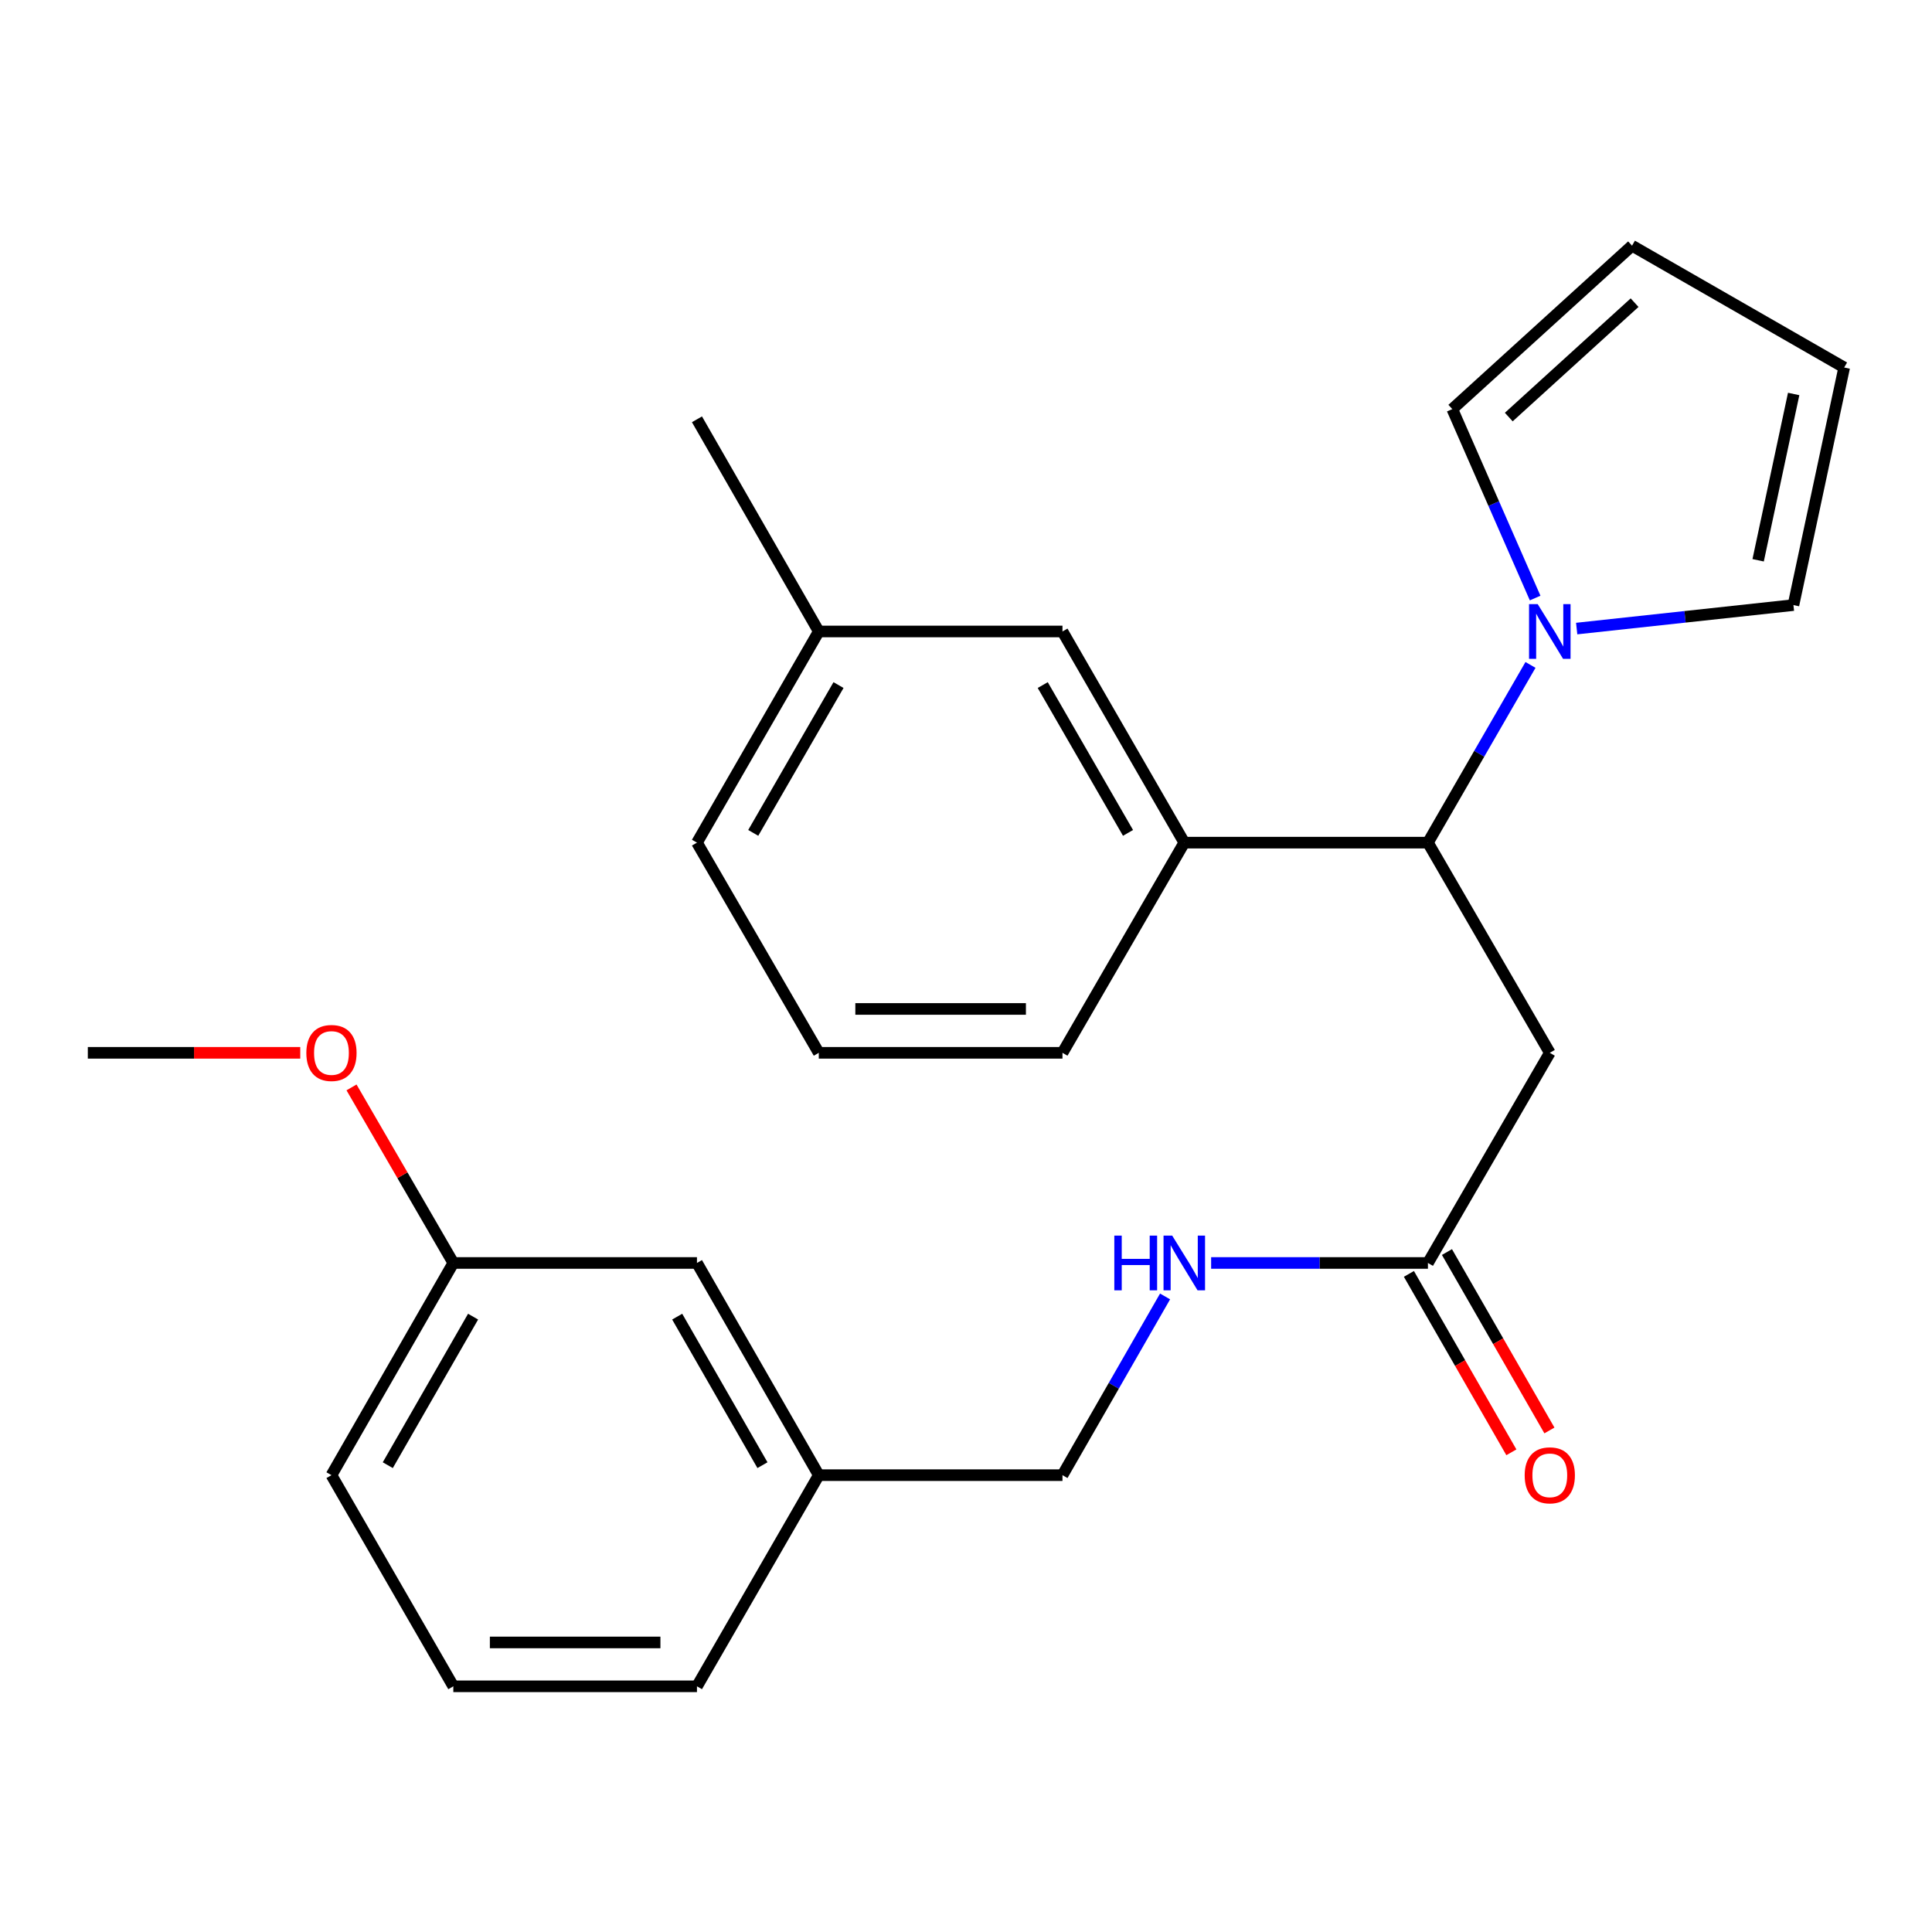 <?xml version='1.0' encoding='iso-8859-1'?>
<svg version='1.1' baseProfile='full'
              xmlns='http://www.w3.org/2000/svg'
                      xmlns:rdkit='http://www.rdkit.org/xml'
                      xmlns:xlink='http://www.w3.org/1999/xlink'
                  xml:space='preserve'
width='1000px' height='1000px' viewBox='0 0 1000 1000'>
<!-- END OF HEADER -->
<rect style='opacity:1.0;fill:#FFFFFF;stroke:none' width='1000' height='1000' x='0' y='0'> </rect>
<path class='bond-0' d='M 792.18,344.164 L 765.637,390.158' style='fill:none;fill-rule:evenodd;stroke:#0000FF;stroke-width:6px;stroke-linecap:butt;stroke-linejoin:miter;stroke-opacity:1' />
<path class='bond-0' d='M 765.637,390.158 L 739.094,436.152' style='fill:none;fill-rule:evenodd;stroke:#000000;stroke-width:6px;stroke-linecap:butt;stroke-linejoin:miter;stroke-opacity:1' />
<path class='bond-4' d='M 794.586,309.547 L 773.148,260.651' style='fill:none;fill-rule:evenodd;stroke:#0000FF;stroke-width:6px;stroke-linecap:butt;stroke-linejoin:miter;stroke-opacity:1' />
<path class='bond-4' d='M 773.148,260.651 L 751.709,211.755' style='fill:none;fill-rule:evenodd;stroke:#000000;stroke-width:6px;stroke-linecap:butt;stroke-linejoin:miter;stroke-opacity:1' />
<path class='bond-5' d='M 816.084,325.342 L 872.182,319.264' style='fill:none;fill-rule:evenodd;stroke:#0000FF;stroke-width:6px;stroke-linecap:butt;stroke-linejoin:miter;stroke-opacity:1' />
<path class='bond-5' d='M 872.182,319.264 L 928.279,313.186' style='fill:none;fill-rule:evenodd;stroke:#000000;stroke-width:6px;stroke-linecap:butt;stroke-linejoin:miter;stroke-opacity:1' />
<path class='bond-1' d='M 739.094,436.152 L 802.172,544.937' style='fill:none;fill-rule:evenodd;stroke:#000000;stroke-width:6px;stroke-linecap:butt;stroke-linejoin:miter;stroke-opacity:1' />
<path class='bond-2' d='M 739.094,436.152 L 612.987,436.152' style='fill:none;fill-rule:evenodd;stroke:#000000;stroke-width:6px;stroke-linecap:butt;stroke-linejoin:miter;stroke-opacity:1' />
<path class='bond-3' d='M 802.172,544.937 L 739.094,653.71' style='fill:none;fill-rule:evenodd;stroke:#000000;stroke-width:6px;stroke-linecap:butt;stroke-linejoin:miter;stroke-opacity:1' />
<path class='bond-7' d='M 612.987,436.152 L 549.933,326.849' style='fill:none;fill-rule:evenodd;stroke:#000000;stroke-width:6px;stroke-linecap:butt;stroke-linejoin:miter;stroke-opacity:1' />
<path class='bond-7' d='M 583.859,431.103 L 539.721,354.591' style='fill:none;fill-rule:evenodd;stroke:#000000;stroke-width:6px;stroke-linecap:butt;stroke-linejoin:miter;stroke-opacity:1' />
<path class='bond-16' d='M 612.987,436.152 L 549.933,544.937' style='fill:none;fill-rule:evenodd;stroke:#000000;stroke-width:6px;stroke-linecap:butt;stroke-linejoin:miter;stroke-opacity:1' />
<path class='bond-6' d='M 739.094,653.71 L 682.987,653.71' style='fill:none;fill-rule:evenodd;stroke:#000000;stroke-width:6px;stroke-linecap:butt;stroke-linejoin:miter;stroke-opacity:1' />
<path class='bond-6' d='M 682.987,653.71 L 626.879,653.71' style='fill:none;fill-rule:evenodd;stroke:#0000FF;stroke-width:6px;stroke-linecap:butt;stroke-linejoin:miter;stroke-opacity:1' />
<path class='bond-10' d='M 729.248,659.365 L 755.766,705.538' style='fill:none;fill-rule:evenodd;stroke:#000000;stroke-width:6px;stroke-linecap:butt;stroke-linejoin:miter;stroke-opacity:1' />
<path class='bond-10' d='M 755.766,705.538 L 782.284,751.711' style='fill:none;fill-rule:evenodd;stroke:#FF0000;stroke-width:6px;stroke-linecap:butt;stroke-linejoin:miter;stroke-opacity:1' />
<path class='bond-10' d='M 748.94,648.056 L 775.458,694.229' style='fill:none;fill-rule:evenodd;stroke:#000000;stroke-width:6px;stroke-linecap:butt;stroke-linejoin:miter;stroke-opacity:1' />
<path class='bond-10' d='M 775.458,694.229 L 801.976,740.402' style='fill:none;fill-rule:evenodd;stroke:#FF0000;stroke-width:6px;stroke-linecap:butt;stroke-linejoin:miter;stroke-opacity:1' />
<path class='bond-9' d='M 751.709,211.755 L 844.738,127.167' style='fill:none;fill-rule:evenodd;stroke:#000000;stroke-width:6px;stroke-linecap:butt;stroke-linejoin:miter;stroke-opacity:1' />
<path class='bond-9' d='M 780.941,215.868 L 846.061,156.656' style='fill:none;fill-rule:evenodd;stroke:#000000;stroke-width:6px;stroke-linecap:butt;stroke-linejoin:miter;stroke-opacity:1' />
<path class='bond-8' d='M 928.279,313.186 L 954.545,190.22' style='fill:none;fill-rule:evenodd;stroke:#000000;stroke-width:6px;stroke-linecap:butt;stroke-linejoin:miter;stroke-opacity:1' />
<path class='bond-8' d='M 910.012,289.998 L 928.398,203.922' style='fill:none;fill-rule:evenodd;stroke:#000000;stroke-width:6px;stroke-linecap:butt;stroke-linejoin:miter;stroke-opacity:1' />
<path class='bond-11' d='M 603.04,671.036 L 576.487,717.29' style='fill:none;fill-rule:evenodd;stroke:#0000FF;stroke-width:6px;stroke-linecap:butt;stroke-linejoin:miter;stroke-opacity:1' />
<path class='bond-11' d='M 576.487,717.29 L 549.933,763.543' style='fill:none;fill-rule:evenodd;stroke:#000000;stroke-width:6px;stroke-linecap:butt;stroke-linejoin:miter;stroke-opacity:1' />
<path class='bond-13' d='M 549.933,326.849 L 423.801,326.849' style='fill:none;fill-rule:evenodd;stroke:#000000;stroke-width:6px;stroke-linecap:butt;stroke-linejoin:miter;stroke-opacity:1' />
<path class='bond-25' d='M 954.545,190.22 L 844.738,127.167' style='fill:none;fill-rule:evenodd;stroke:#000000;stroke-width:6px;stroke-linecap:butt;stroke-linejoin:miter;stroke-opacity:1' />
<path class='bond-14' d='M 549.933,763.543 L 423.801,763.543' style='fill:none;fill-rule:evenodd;stroke:#000000;stroke-width:6px;stroke-linecap:butt;stroke-linejoin:miter;stroke-opacity:1' />
<path class='bond-12' d='M 360.747,653.71 L 423.801,763.543' style='fill:none;fill-rule:evenodd;stroke:#000000;stroke-width:6px;stroke-linecap:butt;stroke-linejoin:miter;stroke-opacity:1' />
<path class='bond-12' d='M 350.512,681.491 L 394.649,758.374' style='fill:none;fill-rule:evenodd;stroke:#000000;stroke-width:6px;stroke-linecap:butt;stroke-linejoin:miter;stroke-opacity:1' />
<path class='bond-15' d='M 360.747,653.71 L 234.64,653.71' style='fill:none;fill-rule:evenodd;stroke:#000000;stroke-width:6px;stroke-linecap:butt;stroke-linejoin:miter;stroke-opacity:1' />
<path class='bond-23' d='M 423.801,326.849 L 360.747,217.029' style='fill:none;fill-rule:evenodd;stroke:#000000;stroke-width:6px;stroke-linecap:butt;stroke-linejoin:miter;stroke-opacity:1' />
<path class='bond-26' d='M 423.801,326.849 L 360.747,436.152' style='fill:none;fill-rule:evenodd;stroke:#000000;stroke-width:6px;stroke-linecap:butt;stroke-linejoin:miter;stroke-opacity:1' />
<path class='bond-26' d='M 434.013,354.591 L 389.875,431.103' style='fill:none;fill-rule:evenodd;stroke:#000000;stroke-width:6px;stroke-linecap:butt;stroke-linejoin:miter;stroke-opacity:1' />
<path class='bond-21' d='M 423.801,763.543 L 360.747,872.833' style='fill:none;fill-rule:evenodd;stroke:#000000;stroke-width:6px;stroke-linecap:butt;stroke-linejoin:miter;stroke-opacity:1' />
<path class='bond-17' d='M 234.64,653.71 L 208.292,608.276' style='fill:none;fill-rule:evenodd;stroke:#000000;stroke-width:6px;stroke-linecap:butt;stroke-linejoin:miter;stroke-opacity:1' />
<path class='bond-17' d='M 208.292,608.276 L 181.944,562.841' style='fill:none;fill-rule:evenodd;stroke:#FF0000;stroke-width:6px;stroke-linecap:butt;stroke-linejoin:miter;stroke-opacity:1' />
<path class='bond-27' d='M 234.64,653.71 L 171.562,763.543' style='fill:none;fill-rule:evenodd;stroke:#000000;stroke-width:6px;stroke-linecap:butt;stroke-linejoin:miter;stroke-opacity:1' />
<path class='bond-27' d='M 244.87,681.495 L 200.715,758.377' style='fill:none;fill-rule:evenodd;stroke:#000000;stroke-width:6px;stroke-linecap:butt;stroke-linejoin:miter;stroke-opacity:1' />
<path class='bond-18' d='M 549.933,544.937 L 423.801,544.937' style='fill:none;fill-rule:evenodd;stroke:#000000;stroke-width:6px;stroke-linecap:butt;stroke-linejoin:miter;stroke-opacity:1' />
<path class='bond-18' d='M 531.013,522.229 L 442.721,522.229' style='fill:none;fill-rule:evenodd;stroke:#000000;stroke-width:6px;stroke-linecap:butt;stroke-linejoin:miter;stroke-opacity:1' />
<path class='bond-24' d='M 155.409,544.937 L 100.432,544.937' style='fill:none;fill-rule:evenodd;stroke:#FF0000;stroke-width:6px;stroke-linecap:butt;stroke-linejoin:miter;stroke-opacity:1' />
<path class='bond-24' d='M 100.432,544.937 L 45.455,544.937' style='fill:none;fill-rule:evenodd;stroke:#000000;stroke-width:6px;stroke-linecap:butt;stroke-linejoin:miter;stroke-opacity:1' />
<path class='bond-20' d='M 423.801,544.937 L 360.747,436.152' style='fill:none;fill-rule:evenodd;stroke:#000000;stroke-width:6px;stroke-linecap:butt;stroke-linejoin:miter;stroke-opacity:1' />
<path class='bond-19' d='M 234.64,872.833 L 360.747,872.833' style='fill:none;fill-rule:evenodd;stroke:#000000;stroke-width:6px;stroke-linecap:butt;stroke-linejoin:miter;stroke-opacity:1' />
<path class='bond-19' d='M 253.556,850.125 L 341.831,850.125' style='fill:none;fill-rule:evenodd;stroke:#000000;stroke-width:6px;stroke-linecap:butt;stroke-linejoin:miter;stroke-opacity:1' />
<path class='bond-22' d='M 234.64,872.833 L 171.562,763.543' style='fill:none;fill-rule:evenodd;stroke:#000000;stroke-width:6px;stroke-linecap:butt;stroke-linejoin:miter;stroke-opacity:1' />
<path  class='atom-0' d='M 795.912 312.689
L 805.192 327.689
Q 806.112 329.169, 807.592 331.849
Q 809.072 334.529, 809.152 334.689
L 809.152 312.689
L 812.912 312.689
L 812.912 341.009
L 809.032 341.009
L 799.072 324.609
Q 797.912 322.689, 796.672 320.489
Q 795.472 318.289, 795.112 317.609
L 795.112 341.009
L 791.432 341.009
L 791.432 312.689
L 795.912 312.689
' fill='#0000FF'/>
<path  class='atom-7' d='M 576.767 639.55
L 580.607 639.55
L 580.607 651.59
L 595.087 651.59
L 595.087 639.55
L 598.927 639.55
L 598.927 667.87
L 595.087 667.87
L 595.087 654.79
L 580.607 654.79
L 580.607 667.87
L 576.767 667.87
L 576.767 639.55
' fill='#0000FF'/>
<path  class='atom-7' d='M 606.727 639.55
L 616.007 654.55
Q 616.927 656.03, 618.407 658.71
Q 619.887 661.39, 619.967 661.55
L 619.967 639.55
L 623.727 639.55
L 623.727 667.87
L 619.847 667.87
L 609.887 651.47
Q 608.727 649.55, 607.487 647.35
Q 606.287 645.15, 605.927 644.47
L 605.927 667.87
L 602.247 667.87
L 602.247 639.55
L 606.727 639.55
' fill='#0000FF'/>
<path  class='atom-11' d='M 789.172 763.623
Q 789.172 756.823, 792.532 753.023
Q 795.892 749.223, 802.172 749.223
Q 808.452 749.223, 811.812 753.023
Q 815.172 756.823, 815.172 763.623
Q 815.172 770.503, 811.772 774.423
Q 808.372 778.303, 802.172 778.303
Q 795.932 778.303, 792.532 774.423
Q 789.172 770.543, 789.172 763.623
M 802.172 775.103
Q 806.492 775.103, 808.812 772.223
Q 811.172 769.303, 811.172 763.623
Q 811.172 758.063, 808.812 755.263
Q 806.492 752.423, 802.172 752.423
Q 797.852 752.423, 795.492 755.223
Q 793.172 758.023, 793.172 763.623
Q 793.172 769.343, 795.492 772.223
Q 797.852 775.103, 802.172 775.103
' fill='#FF0000'/>
<path  class='atom-18' d='M 158.562 545.017
Q 158.562 538.217, 161.922 534.417
Q 165.282 530.617, 171.562 530.617
Q 177.842 530.617, 181.202 534.417
Q 184.562 538.217, 184.562 545.017
Q 184.562 551.897, 181.162 555.817
Q 177.762 559.697, 171.562 559.697
Q 165.322 559.697, 161.922 555.817
Q 158.562 551.937, 158.562 545.017
M 171.562 556.497
Q 175.882 556.497, 178.202 553.617
Q 180.562 550.697, 180.562 545.017
Q 180.562 539.457, 178.202 536.657
Q 175.882 533.817, 171.562 533.817
Q 167.242 533.817, 164.882 536.617
Q 162.562 539.417, 162.562 545.017
Q 162.562 550.737, 164.882 553.617
Q 167.242 556.497, 171.562 556.497
' fill='#FF0000'/>
</svg>
